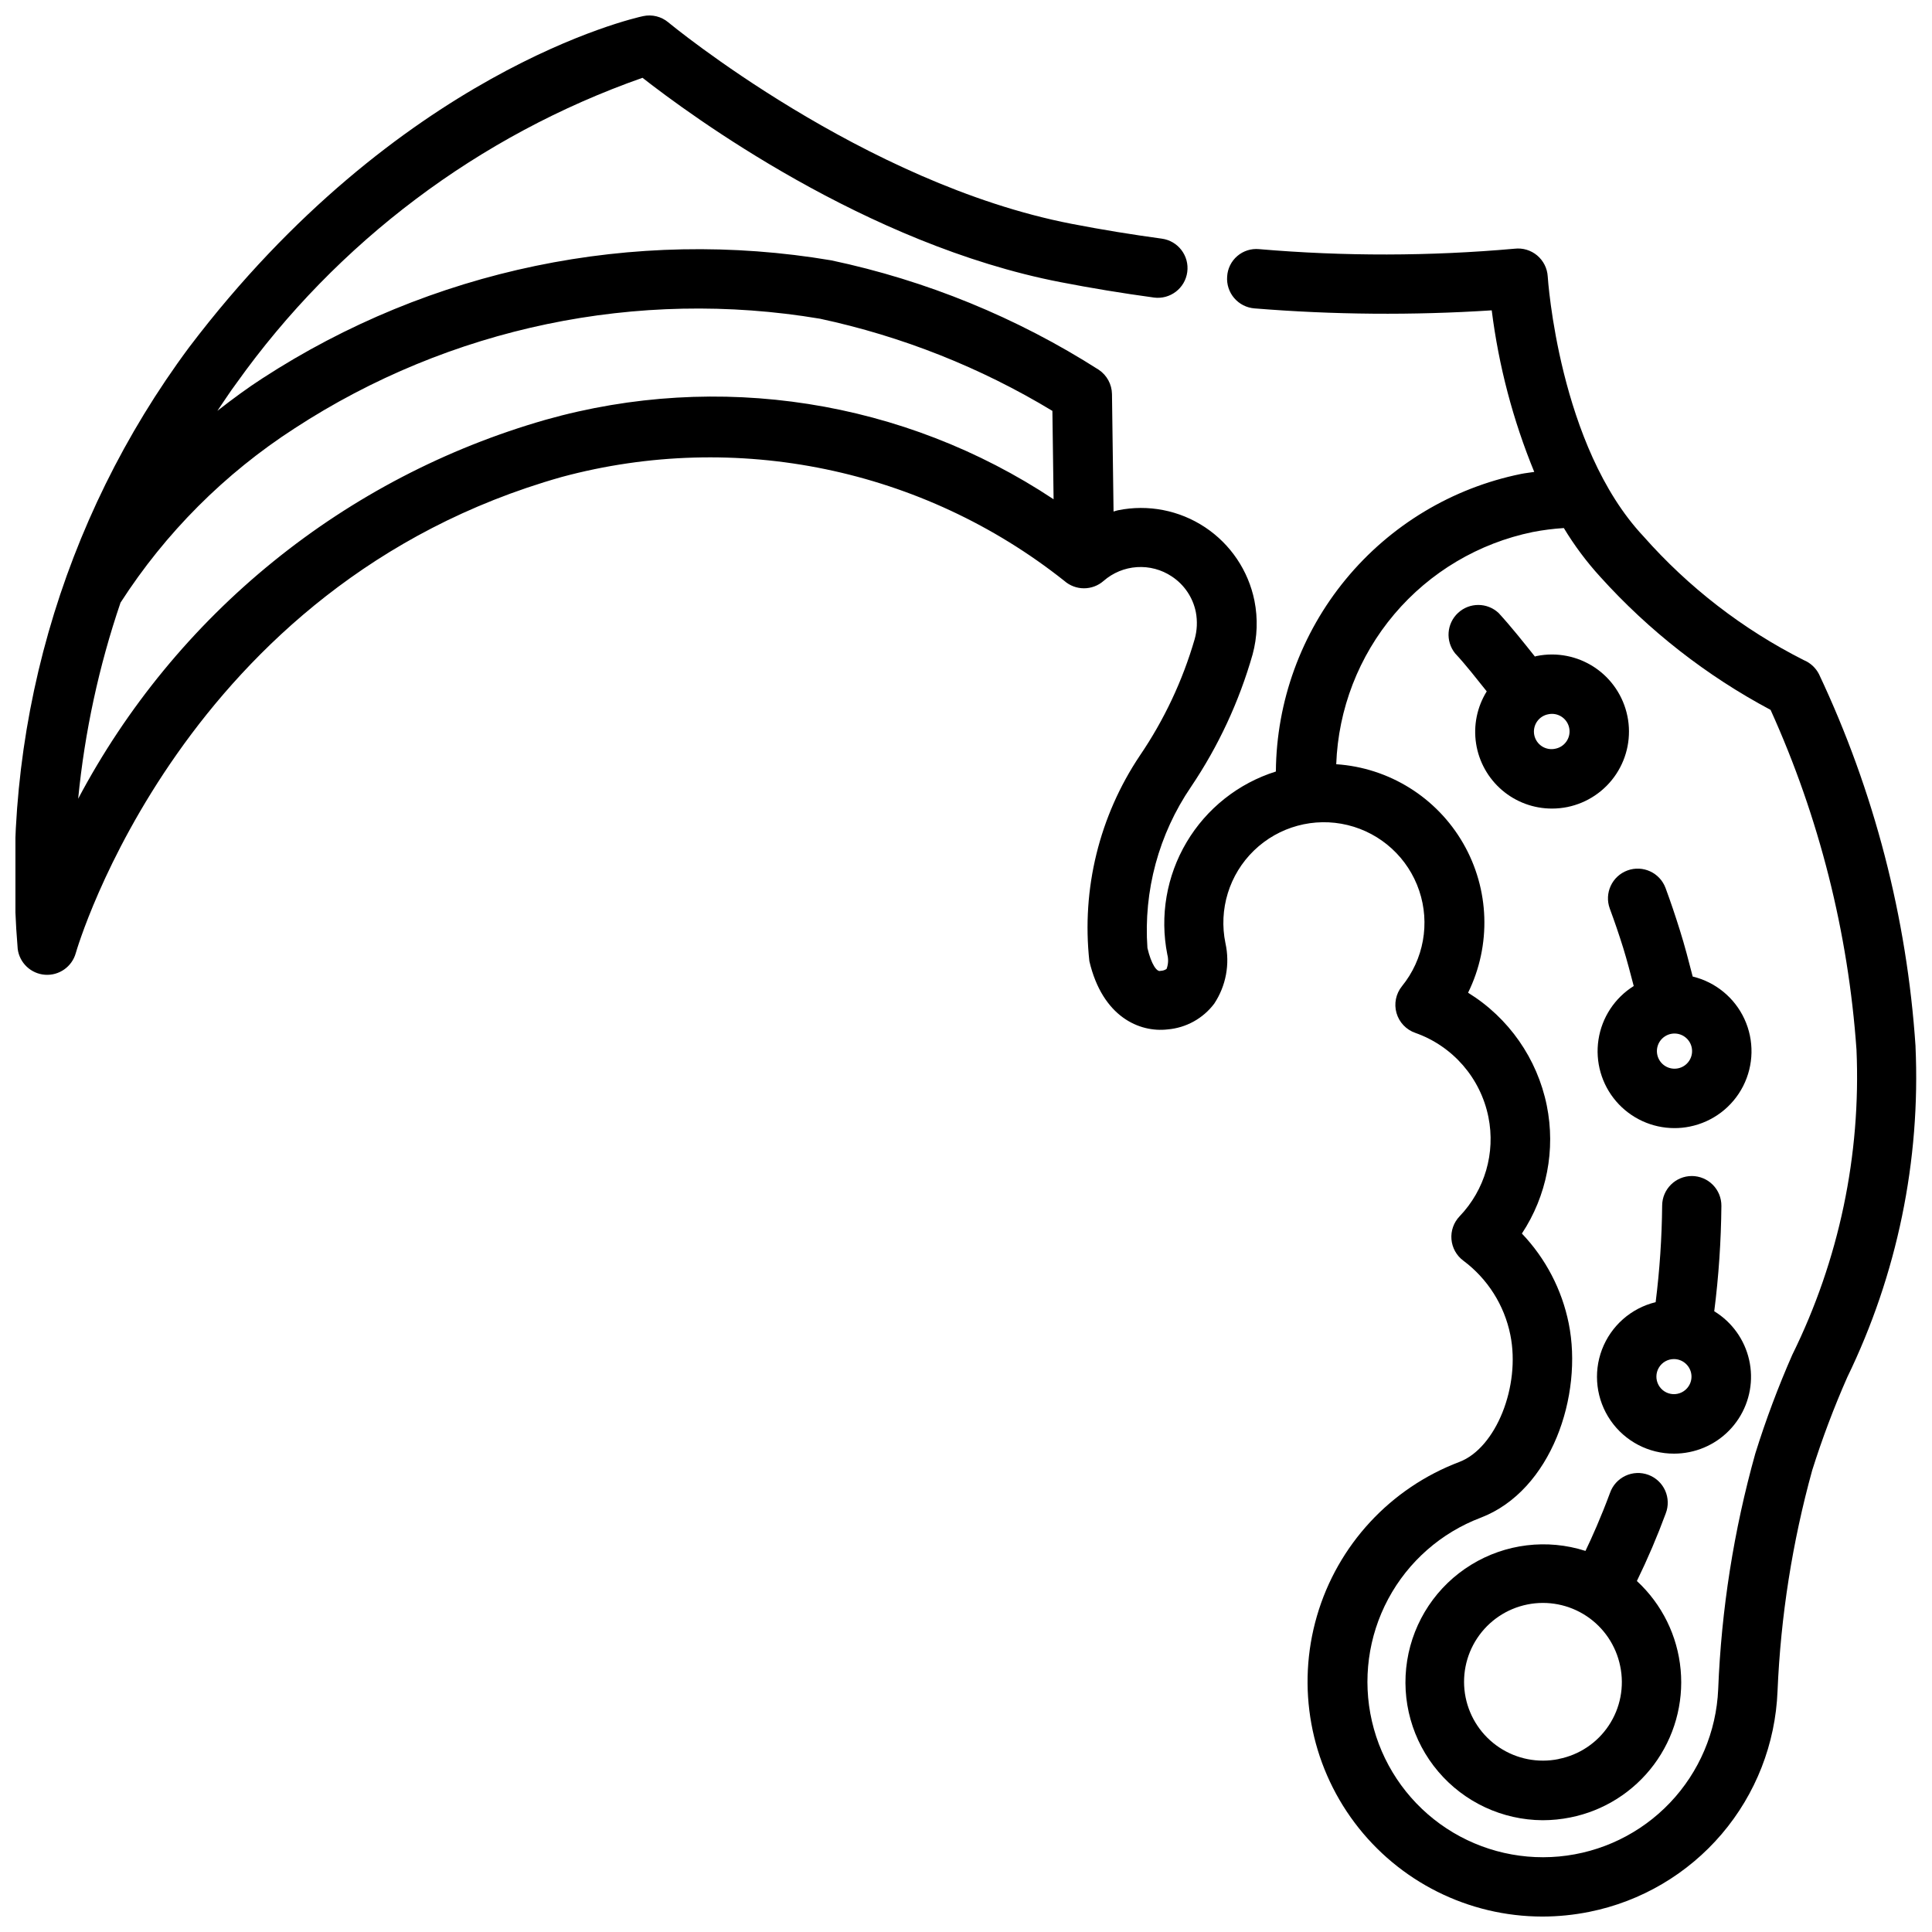 <?xml version="1.0" encoding="UTF-8"?>
<!-- Uploaded to: ICON Repo, www.iconrepo.com, Generator: ICON Repo Mixer Tools -->
<svg width="800px" height="800px" version="1.1" viewBox="144 144 512 512" xmlns="http://www.w3.org/2000/svg">
 <defs>
  <clipPath id="a">
   <path d="m148.09 148.09h503.81v503.81h-503.81z"/>
  </clipPath>
 </defs>
 <path d="m577.81 562.94c2.836-5.816 5.379-11.77 7.621-17.844 0.766-1.965 0.715-4.156-0.148-6.086-0.863-1.926-2.465-3.426-4.445-4.16-1.98-0.734-4.172-0.645-6.082 0.254-1.91 0.895-3.383 2.523-4.082 4.516-2.434 6.551-4.754 11.734-6.508 15.387-10.156-3.254-21.227-1.91-30.309 3.68-9.082 5.586-15.27 14.859-16.945 25.391-1.676 10.531 1.328 21.27 8.23 29.398 6.898 8.133 17.004 12.844 27.664 12.902 2.469 0 4.93-0.246 7.348-0.734 8.852-1.762 16.734-6.742 22.133-13.973 5.394-7.231 7.926-16.207 7.098-25.191-0.824-8.988-4.949-17.348-11.574-23.477zm-20.781 47.23v0.004c-5.434 1.098-11.078-0.008-15.695-3.074-4.617-3.062-7.828-7.836-8.93-13.266-1.098-5.434 0.008-11.078 3.07-15.695 3.062-4.621 7.836-7.832 13.266-8.93 5.434-1.102 11.078 0 15.699 3.062 4.617 3.062 7.828 7.836 8.93 13.266 1.137 5.438 0.047 11.102-3.023 15.727-3.07 4.625-7.867 7.828-13.316 8.887z"/>
 <path d="m575.28 333.79c-1.078-5.297-4.215-9.953-8.719-12.941-4.508-2.988-10.016-4.07-15.316-3-0.168 0-0.316 0.117-0.473 0.148-3.148-3.938-6.297-7.926-9.625-11.547-3.016-2.828-7.703-2.84-10.738-0.035-3.035 2.805-3.387 7.481-0.809 10.707 2.93 3.148 5.648 6.676 8.398 10.098-2.562 4.129-3.566 9.039-2.82 13.844 0.746 4.801 3.188 9.18 6.879 12.336 3.695 3.16 8.398 4.891 13.262 4.879 1.363-0.004 2.723-0.141 4.059-0.41 5.301-1.086 9.953-4.234 12.934-8.746 2.984-4.516 4.051-10.031 2.969-15.332zm-19.062 8.617h0.004c-1.227 0.285-2.519 0.062-3.578-0.617-1.059-0.684-1.797-1.762-2.047-2.996s0.012-2.519 0.723-3.559c0.711-1.039 1.812-1.746 3.055-1.961 0.305-0.062 0.613-0.094 0.922-0.094 2.391 0.008 4.391 1.82 4.629 4.195 0.238 2.379-1.363 4.555-3.703 5.031z"/>
 <path d="m592.58 402.79c-1.051-4.074-2.098-8.156-3.41-12.312-1.191-3.82-2.449-7.531-3.777-11.137v0.004c-1.508-4.082-6.039-6.168-10.117-4.66-4.082 1.504-6.168 6.035-4.66 10.117 1.246 3.359 2.426 6.816 3.539 10.371 1.051 3.422 1.922 6.769 2.801 10.141l-0.004-0.004c-5.035 3.148-8.445 8.336-9.34 14.211-0.895 5.871 0.816 11.84 4.688 16.344 3.871 4.504 9.516 7.098 15.453 7.094 1.363 0.004 2.719-0.133 4.055-0.406 6.106-1.227 11.32-5.18 14.145-10.73 2.824-5.555 2.953-12.094 0.348-17.754s-7.66-9.812-13.719-11.277zm-0.945 22.348h0.004c-0.68 1.031-1.742 1.746-2.949 1.984-2.184 0.441-4.371-0.715-5.231-2.769-0.859-2.051-0.148-4.422 1.699-5.664 1.844-1.242 4.312-1.008 5.887 0.562 1.578 1.57 1.824 4.035 0.594 5.887z"/>
 <path d="m598.29 491.52c1.18-9.27 1.812-18.605 1.898-27.949 0.016-2.09-0.801-4.098-2.269-5.582-1.469-1.484-3.469-2.324-5.559-2.332-4.328 0.004-7.844 3.5-7.871 7.828-0.082 8.559-0.656 17.109-1.723 25.602-6.516 1.586-11.832 6.277-14.219 12.543-2.383 6.266-1.527 13.309 2.285 18.824 3.812 5.512 10.098 8.797 16.805 8.777 1.359 0 2.719-0.137 4.051-0.406 5.379-1.078 10.094-4.281 13.078-8.887 2.984-4.602 3.984-10.215 2.773-15.562-1.211-5.352-4.531-9.988-9.207-12.855zm-6.812 19.879c-0.906 1.359-2.461 2.141-4.09 2.062-1.633-0.078-3.106-1.008-3.875-2.449-0.77-1.438-0.73-3.18 0.109-4.582 0.836-1.402 2.352-2.262 3.984-2.262 2.215 0.004 4.121 1.566 4.566 3.738 0.246 1.207-0.004 2.469-0.695 3.492z"/>
 <g clip-path="url(#a)">
  <path d="m651.64 421.32c-2.285-34.199-10.965-67.664-25.59-98.664-0.855-1.676-2.281-2.992-4.019-3.715-16.125-8.141-30.555-19.277-42.508-32.82-22.43-23.891-25.328-68.414-25.359-68.863-0.129-2.164-1.145-4.176-2.805-5.566s-3.82-2.035-5.969-1.781c-22.527 2.004-45.188 2.043-67.723 0.113-2.09-0.199-4.172 0.457-5.766 1.824-1.598 1.367-2.57 3.324-2.691 5.418-0.164 2.082 0.508 4.144 1.867 5.731 1.359 1.586 3.289 2.57 5.375 2.731 20.914 1.699 41.93 1.871 62.871 0.516 1.848 14.707 5.637 29.109 11.27 42.82-1.164 0.188-2.352 0.305-3.516 0.535v0.004c-18.223 3.711-34.617 13.57-46.441 27.922-11.824 14.355-18.363 32.336-18.516 50.934-9.93 3.117-18.355 9.793-23.664 18.742-5.309 8.949-7.129 19.543-5.106 29.75 0.332 1.266 0.262 2.606-0.199 3.828-0.473 0.32-1.027 0.496-1.598 0.504-0.922 0.379-2.434-1.617-3.473-6.066-1.066-15.121 3.004-30.16 11.543-42.688 7.254-10.758 12.762-22.598 16.324-35.078 1.266-4.652 1.434-9.535 0.492-14.262-1.613-7.973-6.332-14.977-13.109-19.473-6.781-4.492-15.066-6.109-23.039-4.492-0.41 0.082-0.789 0.23-1.188 0.336l-0.418-31.133v0.004c-0.043-2.586-1.348-4.988-3.496-6.434-21.691-13.848-45.703-23.672-70.879-29-52.426-8.855-106.26 2.32-150.83 31.309-3.746 2.414-7.777 5.375-11.871 8.566 1.691-2.434 3.234-4.902 5.07-7.348 26.664-37.418 64.246-65.676 107.59-80.906 12.594 9.844 59.125 44.145 110.74 54.148 8.094 1.574 16.426 2.949 24.77 4.082l0.004 0.004c4.309 0.578 8.273-2.445 8.852-6.754 0.582-4.312-2.445-8.273-6.754-8.855-7.703-1.051-15.742-2.34-23.898-3.926-55.137-10.684-106.36-52.961-106.87-53.391-1.859-1.555-4.328-2.164-6.695-1.648-2.594 0.555-64.855 14.66-120.3 87.758-34.055 45.844-50.207 102.54-45.426 159.45 0.484 3.711 3.512 6.566 7.242 6.836 3.734 0.266 7.137-2.129 8.145-5.734 0.273-0.965 28.34-97.781 128.77-126.18 46.258-12.461 95.688-2.246 133.21 27.531 2.977 2.621 7.438 2.621 10.414 0 2.461-2.148 5.562-3.43 8.824-3.644 3.262-0.215 6.504 0.648 9.227 2.461 3.305 2.172 5.602 5.57 6.383 9.445 0.453 2.394 0.348 4.863-0.316 7.211-3.188 10.973-8.086 21.379-14.516 30.828-10.734 16.016-15.477 35.305-13.383 54.473 3.465 14.801 13.32 18.957 20.719 18.094 4.91-0.41 9.414-2.894 12.375-6.832 3.121-4.711 4.191-10.488 2.973-16.004-1.859-8.949 0.996-18.227 7.566-24.582 6.574-6.352 15.941-8.895 24.824-6.734 8.879 2.16 16.035 8.723 18.953 17.383 2.922 8.66 1.199 18.215-4.562 25.309-1.617 1.996-2.16 4.652-1.453 7.117 0.707 2.469 2.574 4.434 5 5.269 9.926 3.508 17.277 11.973 19.355 22.293 1.914 9.488-0.934 19.312-7.633 26.305-1.559 1.629-2.348 3.848-2.16 6.098 0.188 2.246 1.328 4.309 3.137 5.656 6.441 4.797 10.883 11.805 12.469 19.68 2.75 13.582-3.809 29.945-13.465 33.648v0.004c-18.324 6.914-32.324 22.047-37.793 40.848-5.473 18.805-1.777 39.086 9.977 54.754 11.75 15.664 30.191 24.883 49.773 24.891 4.191-0.004 8.371-0.426 12.48-1.258 13.66-2.746 26.004-10.008 35.043-20.613 9.039-10.609 14.246-23.945 14.793-37.871 0.836-19.812 3.922-39.465 9.203-58.578 2.637-8.352 5.727-16.551 9.258-24.562 13.246-27.27 19.469-57.418 18.105-87.703zm-363.07-166.07c-26.344 7.543-50.891 20.324-72.172 37.582-21.281 17.254-38.863 38.633-51.684 62.844 1.73-17.695 5.496-35.133 11.223-51.965 11.906-18.5 27.633-34.246 46.117-46.184 41.129-26.82 90.84-37.191 139.26-29.062 21.742 4.664 42.555 12.918 61.582 24.426l0.316 23.418h-0.004c-39.664-26.312-88.84-34.004-134.64-21.059zm330.44 247.71h-0.004c-3.766 8.559-7.047 17.316-9.832 26.242-5.703 20.371-9.004 41.344-9.836 62.48-0.484 11.242-5.023 21.926-12.781 30.07-7.758 8.148-18.207 13.207-29.41 14.238-11.203 1.031-22.398-2.035-31.516-8.625-9.113-6.594-15.531-16.27-18.059-27.23-2.527-10.965-0.992-22.469 4.316-32.391 5.309-9.918 14.031-17.574 24.555-21.551 18.703-7.191 27.145-32.434 23.281-51.492-1.809-8.945-6.109-17.195-12.406-23.797 6.602-9.996 8.973-22.203 6.594-33.945-2.527-12.41-10.078-23.227-20.855-29.879 6.195-12.594 5.707-27.449-1.309-39.605s-19.629-20.012-33.633-20.949c0.531-14.605 5.953-28.613 15.398-39.773 9.445-11.156 22.363-18.82 36.68-21.762 2.723-0.527 5.473-0.879 8.242-1.051 2.785 4.617 6.019 8.949 9.656 12.93 12.883 14.285 28.152 26.215 45.133 35.258 12.867 28.434 20.574 58.934 22.766 90.066 1.211 27.926-4.629 55.703-16.984 80.777z"/>
 </g>
</svg>
